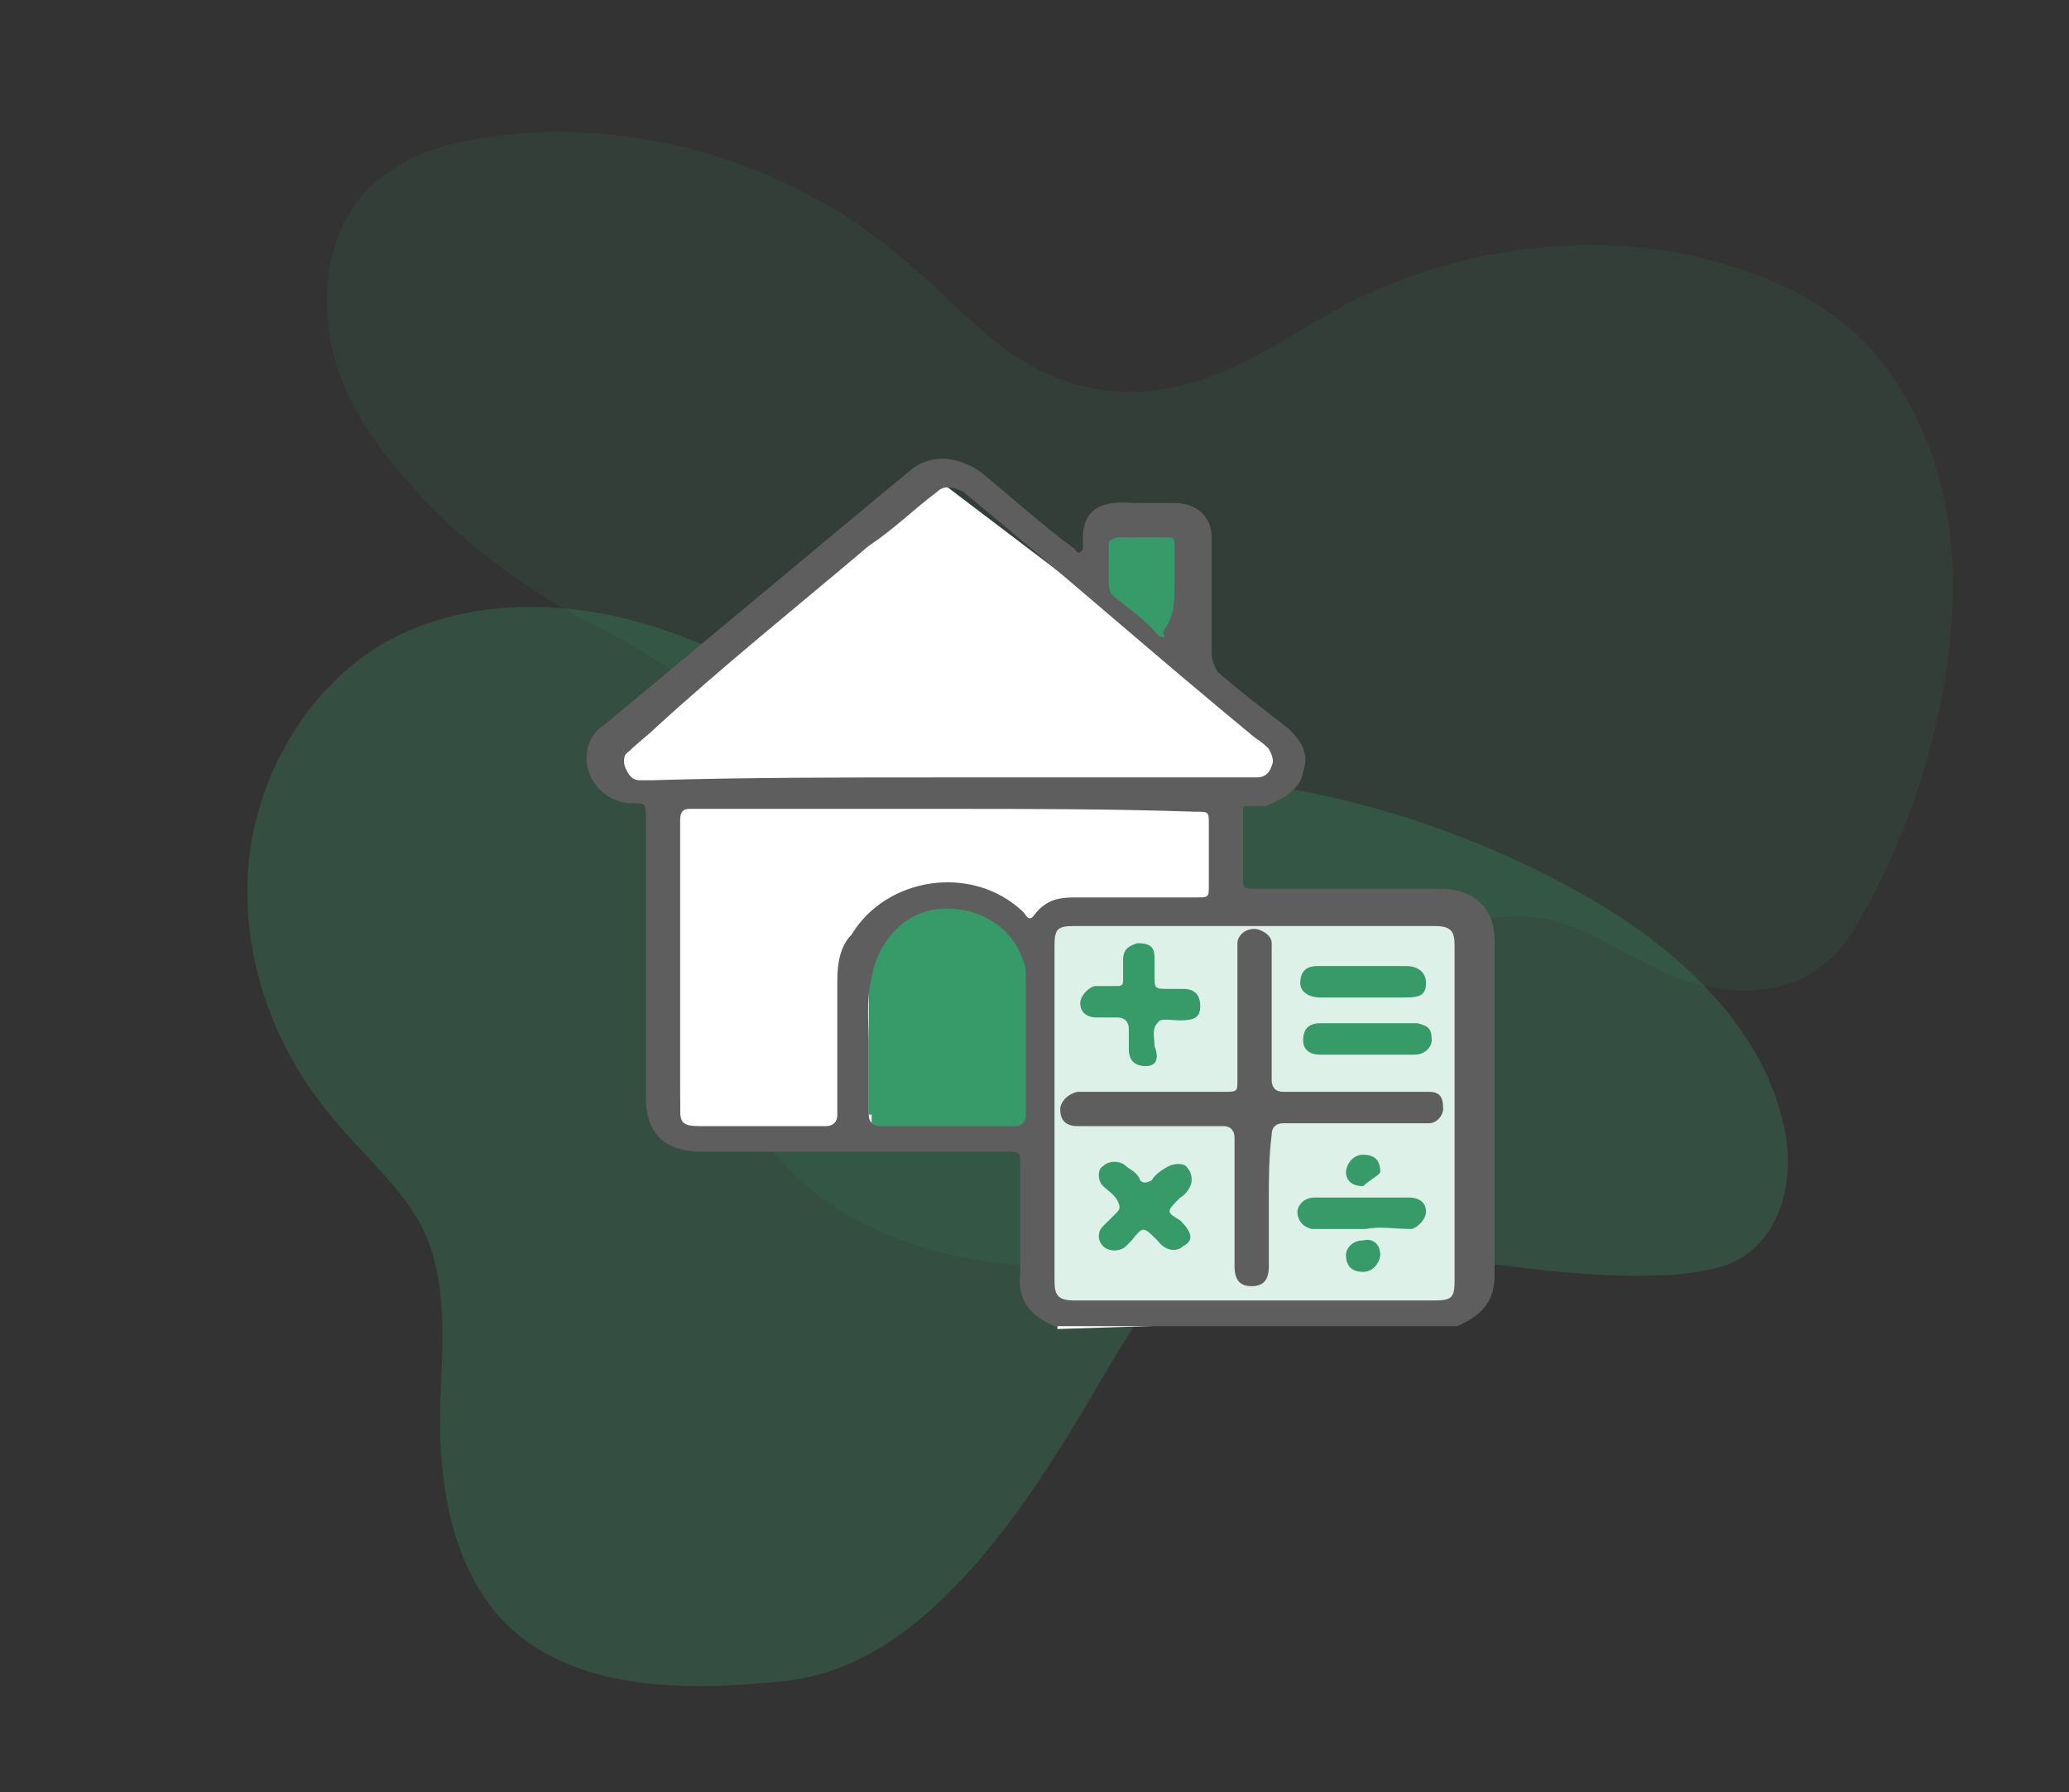 <?xml version="1.0" encoding="utf-8"?>
<!-- Generator: Adobe Illustrator 24.0.2, SVG Export Plug-In . SVG Version: 6.00 Build 0)  -->
<svg version="1.1" id="Capa_1" xmlns="http://www.w3.org/2000/svg" xmlns:xlink="http://www.w3.org/1999/xlink" x="0px" y="0px"
	 viewBox="0 0 72.4 62.7" style="enable-background:new 0 0 72.4 62.7;" xml:space="preserve">
<rect x="0" y="0" width="72.4" height="62.7" fill="#333333" stroke="none"/>
<style type="text/css">
	.st0{opacity:0.26;fill:#379B69;enable-background:new    ;}
	.st1{opacity:0.11;fill:#379B69;enable-background:new    ;}
	.st2{fill:#379B69;}
	.st3{fill:#FFFFFF;}
	.st4{fill:#DEF1E8;}
	.st5{fill:#5E5E5E;}
</style>
<path class="st0" d="M38.7,48c0.8-1.3,1.5-2.7,2.8-3.5c1-0.6,2.1-0.8,3.2-0.8c4.6-0.3,9.2,1.2,13.9,0.9c0.9-0.1,1.8-0.2,2.5-0.7
	c1.4-1,1.7-3,1.3-4.6c-0.8-3.5-3.8-6.2-7-8c-5.5-3.1-11.9-4.6-18.1-4.1c-1.3,0.1-2.6,0.3-3.8,0C32.6,27,31.8,26.5,31,26
	c-2.7-1.6-5.3-3.2-8.2-4.1s-6.2-1-9,0.4C10.9,23.8,9,27,8.7,30.2c-0.3,3.3,0.9,6.6,3.1,9.1c1,1.2,2.3,2.3,3,3.7
	c1,2.1,0.6,4.5,0.6,6.8c0,2.4,0.5,5,2.1,6.8c2.4,2.6,6.5,2.6,10.1,2.2C32.6,58.2,36.2,52.3,38.7,48z"/>
<path class="st1" d="M68.3,21.6c0.3-4-1-8.3-4.2-10.6c-1.5-1.1-3.3-1.7-5.1-2.1c-4-0.8-8.2-0.1-11.8,1.7c-2.1,1.1-4,2.6-6.4,3
	c-1.6,0.3-3.3,0-4.7-0.8c-1.5-0.8-2.7-2.2-4-3.3C28.3,6,23,4.2,17.8,4.7c-1.8,0.2-3.6,0.6-4.9,1.9c-1.4,1.4-1.7,3.6-1.3,5.5
	s1.6,3.6,2.9,5c1.4,1.6,3.1,2.9,4.9,4c1.3,0.8,2.8,1.4,4,2.3c1.3,0.9,2.3,2.2,2.6,3.7c0.3,1.9-0.6,3.7-0.9,5.5
	c-0.6,3.1,0.5,6.5,2.9,8.7c1.9,1.7,4.4,2.6,7,2.9c1.6,0.2,3.2,0.2,4.6-0.4c2-0.8,3.5-2.5,4.7-4.2c1.2-1.8,2.3-3.7,3.8-5.2
	s3.6-2.6,5.7-2.3c1.3,0.2,2.4,0.9,3.6,1.5c2.6,1.5,6,1.7,7.6-1.3C66.8,29.3,68.1,25.2,68.3,21.6z"/>
<path class="st2" d="M41.7,18h-3.3v4.6h3.3V18z"/>
<path class="st3" d="M23.8,24l8.9-7.3l5.8,4.4l6.4,5.4v1.3h-2l0.1,4.1l7.3,0.5H51l1.2,0.7v11.7l-2.7,1.3L37,46.5v-1.6l-0.6-5.1
	l-5.1,0.1L23.8,40v-1.3l-0.5-11.1h-2.1v-1.3L23.8,24z"/>
<path class="st2" d="M30.4,39v-5.7l1.4-1.8h2.6l1.4,1.4l0.6,3.9v2.8l-5.9,0.2V39H30.4z"/>
<path class="st4" d="M51.2,32.3H36.6v13.5h14.6V32.3z"/>
<path class="st5" d="M36.9,46.4c-0.9-0.4-1.3-0.9-1.2-1.9c0-1.2,0-2.5,0-3.7c0-0.5,0-0.5-0.5-0.5c-3.5,0-7.1,0-10.6,0
	c-1.3,0-2-0.6-2-1.9c0-3.3,0-6.6,0-9.8c0-0.5,0-0.5-0.5-0.5c-0.7,0-1.3-0.5-1.5-1.1s0-1.3,0.5-1.6c3.5-2.9,7.2-6,10.7-8.9
	c0.7-0.6,1.6-0.6,2.5,0c1.1,0.9,2.2,1.9,3.3,2.7c0.1,0.1,0.1,0.2,0.2,0.1c0.1,0,0.1-0.2,0.1-0.2c-0.1-1.3,0.6-1.6,1.8-1.5
	c0.5,0,0.9,0,1.4,0c0.8,0,1.3,0.5,1.3,1.2c0,1.4,0,2.7,0,4.1c0,0.2,0.1,0.4,0.2,0.6c0.8,0.7,1.6,1.3,2.5,2c0.5,0.5,0.7,0.9,0.5,1.5
	c-0.1,0.6-0.6,0.9-1.3,1.2c-0.2,0-0.4,0-0.6,0s-0.2,0-0.2,0.2c0,0.8,0,1.6,0,2.5c0,0.2,0.2,0.2,0.4,0.2c2.1,0,4.2,0,6.5,0
	c1.2,0,1.9,0.7,1.9,1.8c0,3.9,0,7.8,0,11.7c0,0.9-0.4,1.4-1.3,1.8C46.2,46.4,41.6,46.4,36.9,46.4z M36.9,38.9c0,2,0,3.9,0,5.9
	c0,0.5,0.1,0.7,0.7,0.7c4.2,0,8.4,0,12.6,0c0.6,0,0.7-0.1,0.7-0.7c0-3.9,0-7.8,0-11.7c0-0.5-0.1-0.7-0.7-0.7c-4.2,0-8.4,0-12.6,0
	c-0.6,0-0.7,0.1-0.7,0.7C36.9,35,36.9,36.9,36.9,38.9z M33,27.2c3.4,0,6.9,0,10.5,0c0.1,0,0.2,0,0.5,0c0.2,0,0.4-0.1,0.5-0.4
	c0.1-0.2,0-0.4-0.1-0.6c-0.1-0.1-0.2-0.2-0.5-0.4c-3.4-2.8-6.8-5.8-10.2-8.6c-0.4-0.2-0.7-0.2-0.9,0c-0.8,0.6-1.5,1.3-2.4,1.9
	c-2.6,2.2-5.1,4.2-7.5,6.4c-0.2,0.2-0.6,0.5-0.9,0.8c-0.2,0.1-0.2,0.4-0.1,0.6c0.1,0.2,0.2,0.4,0.5,0.4c0.1,0,0.2,0,0.4,0
	C26,27.2,29.6,27.2,33,27.2z M33,28.3c-2.9,0-5.9,0-8.8,0c-0.2,0-0.4,0-0.4,0.4c0,3.3,0,6.7,0,10.1c0,0.5,0.1,0.6,0.7,0.6
	c1.4,0,2.8,0,4.4,0c0.2,0,0.4-0.1,0.4-0.4c0-1.5,0-3.2,0-4.7c0-0.6,0.1-1.2,0.5-1.6c1.2-2,4.2-2.5,6-0.8c0.1,0.1,0.2,0.4,0.4,0.1
	c0.4-0.5,0.8-0.6,1.4-0.6c1.4,0,2.8,0,4.2,0c0.5,0,0.5,0,0.5-0.4c0-0.7,0-1.4,0-2.2c0-0.4,0-0.4-0.5-0.4
	C38.9,28.3,35.9,28.3,33,28.3z M30.4,36.5L30.4,36.5c0,0.8,0,1.6,0,2.5c0,0.2,0.1,0.4,0.4,0.4c1.5,0,3.1,0,4.7,0
	c0.2,0,0.4-0.1,0.4-0.4c0-1.5,0-3.2,0-4.7c0-0.2,0-0.5-0.1-0.7c-0.4-1.2-1.6-1.9-2.9-1.8c-1.3,0.1-2.2,1.2-2.4,2.4
	C30.3,35,30.4,35.8,30.4,36.5z M41.1,20.5c0-0.5,0-1.1,0-1.5c0-0.2-0.1-0.2-0.4-0.2c-0.5,0-0.9,0-1.5,0c-0.2,0-0.4,0.1-0.4,0.2
	c0,0.5,0,0.9,0,1.4c0,0.1,0,0.2,0.1,0.4c0.6,0.5,1.2,0.9,1.6,1.4c0,0,0.1,0.1,0.2,0.1c0.1,0,0-0.1,0-0.2
	C41.1,21.6,41.1,21,41.1,20.5z"/>
<path class="st5" d="M44.4,42.1c0,0.7,0,1.5,0,2.2c0,0.5-0.2,0.7-0.6,0.7c-0.4,0-0.6-0.2-0.6-0.7c0-1.5,0-2.9,0-4.5
	c0-0.2-0.1-0.4-0.4-0.4c-1.5,0-3.2,0-4.7,0c-0.1,0-0.2,0-0.4,0c-0.4,0-0.6-0.2-0.6-0.6c0-0.2,0.2-0.5,0.6-0.6c0.1,0,0.2,0,0.4,0
	c1.5,0,3.1,0,4.7,0c0.5,0,0.5,0,0.5-0.4c0-1.4,0-2.9,0-4.4c0-0.1,0-0.2,0-0.4c0-0.2,0.2-0.5,0.6-0.5c0.2,0,0.6,0.2,0.6,0.5
	c0,0.4,0,0.7,0,1.1c0,1.2,0,2.5,0,3.7c0,0.2,0.1,0.4,0.4,0.4c1.5,0,3.2,0,4.7,0c0.1,0,0.2,0,0.4,0c0.4,0,0.5,0.2,0.5,0.6
	c0,0.2-0.2,0.5-0.5,0.5c-0.1,0-0.2,0-0.4,0c-1.5,0-3.2,0-4.7,0c-0.2,0-0.4,0.1-0.4,0.4C44.4,40.5,44.4,41.2,44.4,42.1z"/>
<path class="st2" d="M40.1,37.3c-0.4,0-0.6-0.2-0.6-0.6c0-0.2,0-0.5,0-0.7c0-0.2-0.1-0.4-0.4-0.4c-0.2,0-0.5,0-0.7,0
	c-0.4,0-0.6-0.2-0.6-0.5c0-0.2,0.2-0.5,0.5-0.6c0.2,0,0.6,0,0.8,0c0.2,0,0.2-0.1,0.2-0.2c0-0.2,0-0.5,0-0.7c0-0.4,0.2-0.5,0.5-0.6
	c0.4,0,0.6,0.1,0.6,0.5c0,0.2,0,0.4,0,0.6c0,0.5,0,0.5,0.5,0.5c0.1,0,0.4,0,0.5,0c0.4,0,0.6,0.2,0.6,0.6c0,0.4-0.2,0.5-0.7,0.5
	c-0.4,0-0.7-0.1-0.8,0.1c-0.2,0.2-0.1,0.5-0.1,0.8C40.6,37.1,40.4,37.3,40.1,37.3z"/>
<path class="st2" d="M41.7,41.3c0,0.2-0.2,0.5-0.4,0.6c-0.5,0.5-0.5,0.5,0,0.8c0.4,0.4,0.5,0.7,0.1,0.9c-0.2,0.2-0.6,0.2-0.9-0.2
	c-0.5-0.5-0.5-0.5-0.9,0c-0.1,0.1-0.1,0.1-0.2,0.2c-0.2,0.2-0.6,0.2-0.8,0s-0.2-0.5,0-0.7c0.1-0.1,0.4-0.4,0.5-0.5
	c0.1-0.1,0.1-0.2,0-0.4s-0.4-0.4-0.5-0.5c-0.2-0.2-0.2-0.6,0-0.7c0.2-0.2,0.6-0.2,0.8,0c0.1,0.1,0.4,0.2,0.5,0.5
	c0.1,0.1,0.2,0.1,0.4,0c0.1-0.2,0.4-0.4,0.6-0.5c0.2-0.1,0.5-0.1,0.6,0C41.7,41,41.7,41.2,41.7,41.3z"/>
<path class="st2" d="M47.7,34.9c-0.5,0-1.1,0-1.5,0s-0.7-0.2-0.7-0.5c0-0.4,0.2-0.6,0.6-0.6c1.1,0,2.1,0,3.1,0
	c0.4,0,0.7,0.2,0.7,0.6s-0.2,0.5-0.7,0.5C48.8,34.9,48.2,34.9,47.7,34.9z"/>
<path class="st2" d="M47.8,43c-0.6,0-1.1,0-1.5,0c-0.1,0-0.2,0-0.4,0c-0.4-0.1-0.5-0.4-0.5-0.6c0-0.2,0.2-0.5,0.6-0.5
	c1.1,0,2.2,0,3.3,0c0.4,0,0.6,0.2,0.6,0.5c0,0.2-0.2,0.5-0.5,0.6C48.8,43,48.3,42.9,47.8,43z"/>
<path class="st2" d="M47.7,36.9c-0.5,0-1.1,0-1.5,0c-0.4,0-0.6-0.2-0.6-0.5c0-0.4,0.2-0.6,0.6-0.6c0.4,0,0.8,0,1.2,0
	c0.6,0,1.2,0,1.8,0c0.1,0,0.2,0,0.4,0c0.4,0.1,0.5,0.2,0.5,0.6c0,0.2-0.2,0.5-0.6,0.5C48.8,36.9,48.2,36.9,47.7,36.9z"/>
<path class="st2" d="M47.7,41.5c-0.4,0-0.6-0.2-0.6-0.5c0-0.2,0.2-0.6,0.6-0.6c0.4,0,0.6,0.2,0.6,0.6C48.3,41.1,47.9,41.3,47.7,41.5
	z"/>
<path class="st2" d="M48.3,43.9c0,0.2-0.2,0.6-0.6,0.6c-0.4,0-0.6-0.2-0.6-0.6c0-0.2,0.2-0.5,0.6-0.5C48.1,43.3,48.3,43.6,48.3,43.9
	z"/>
</svg>

